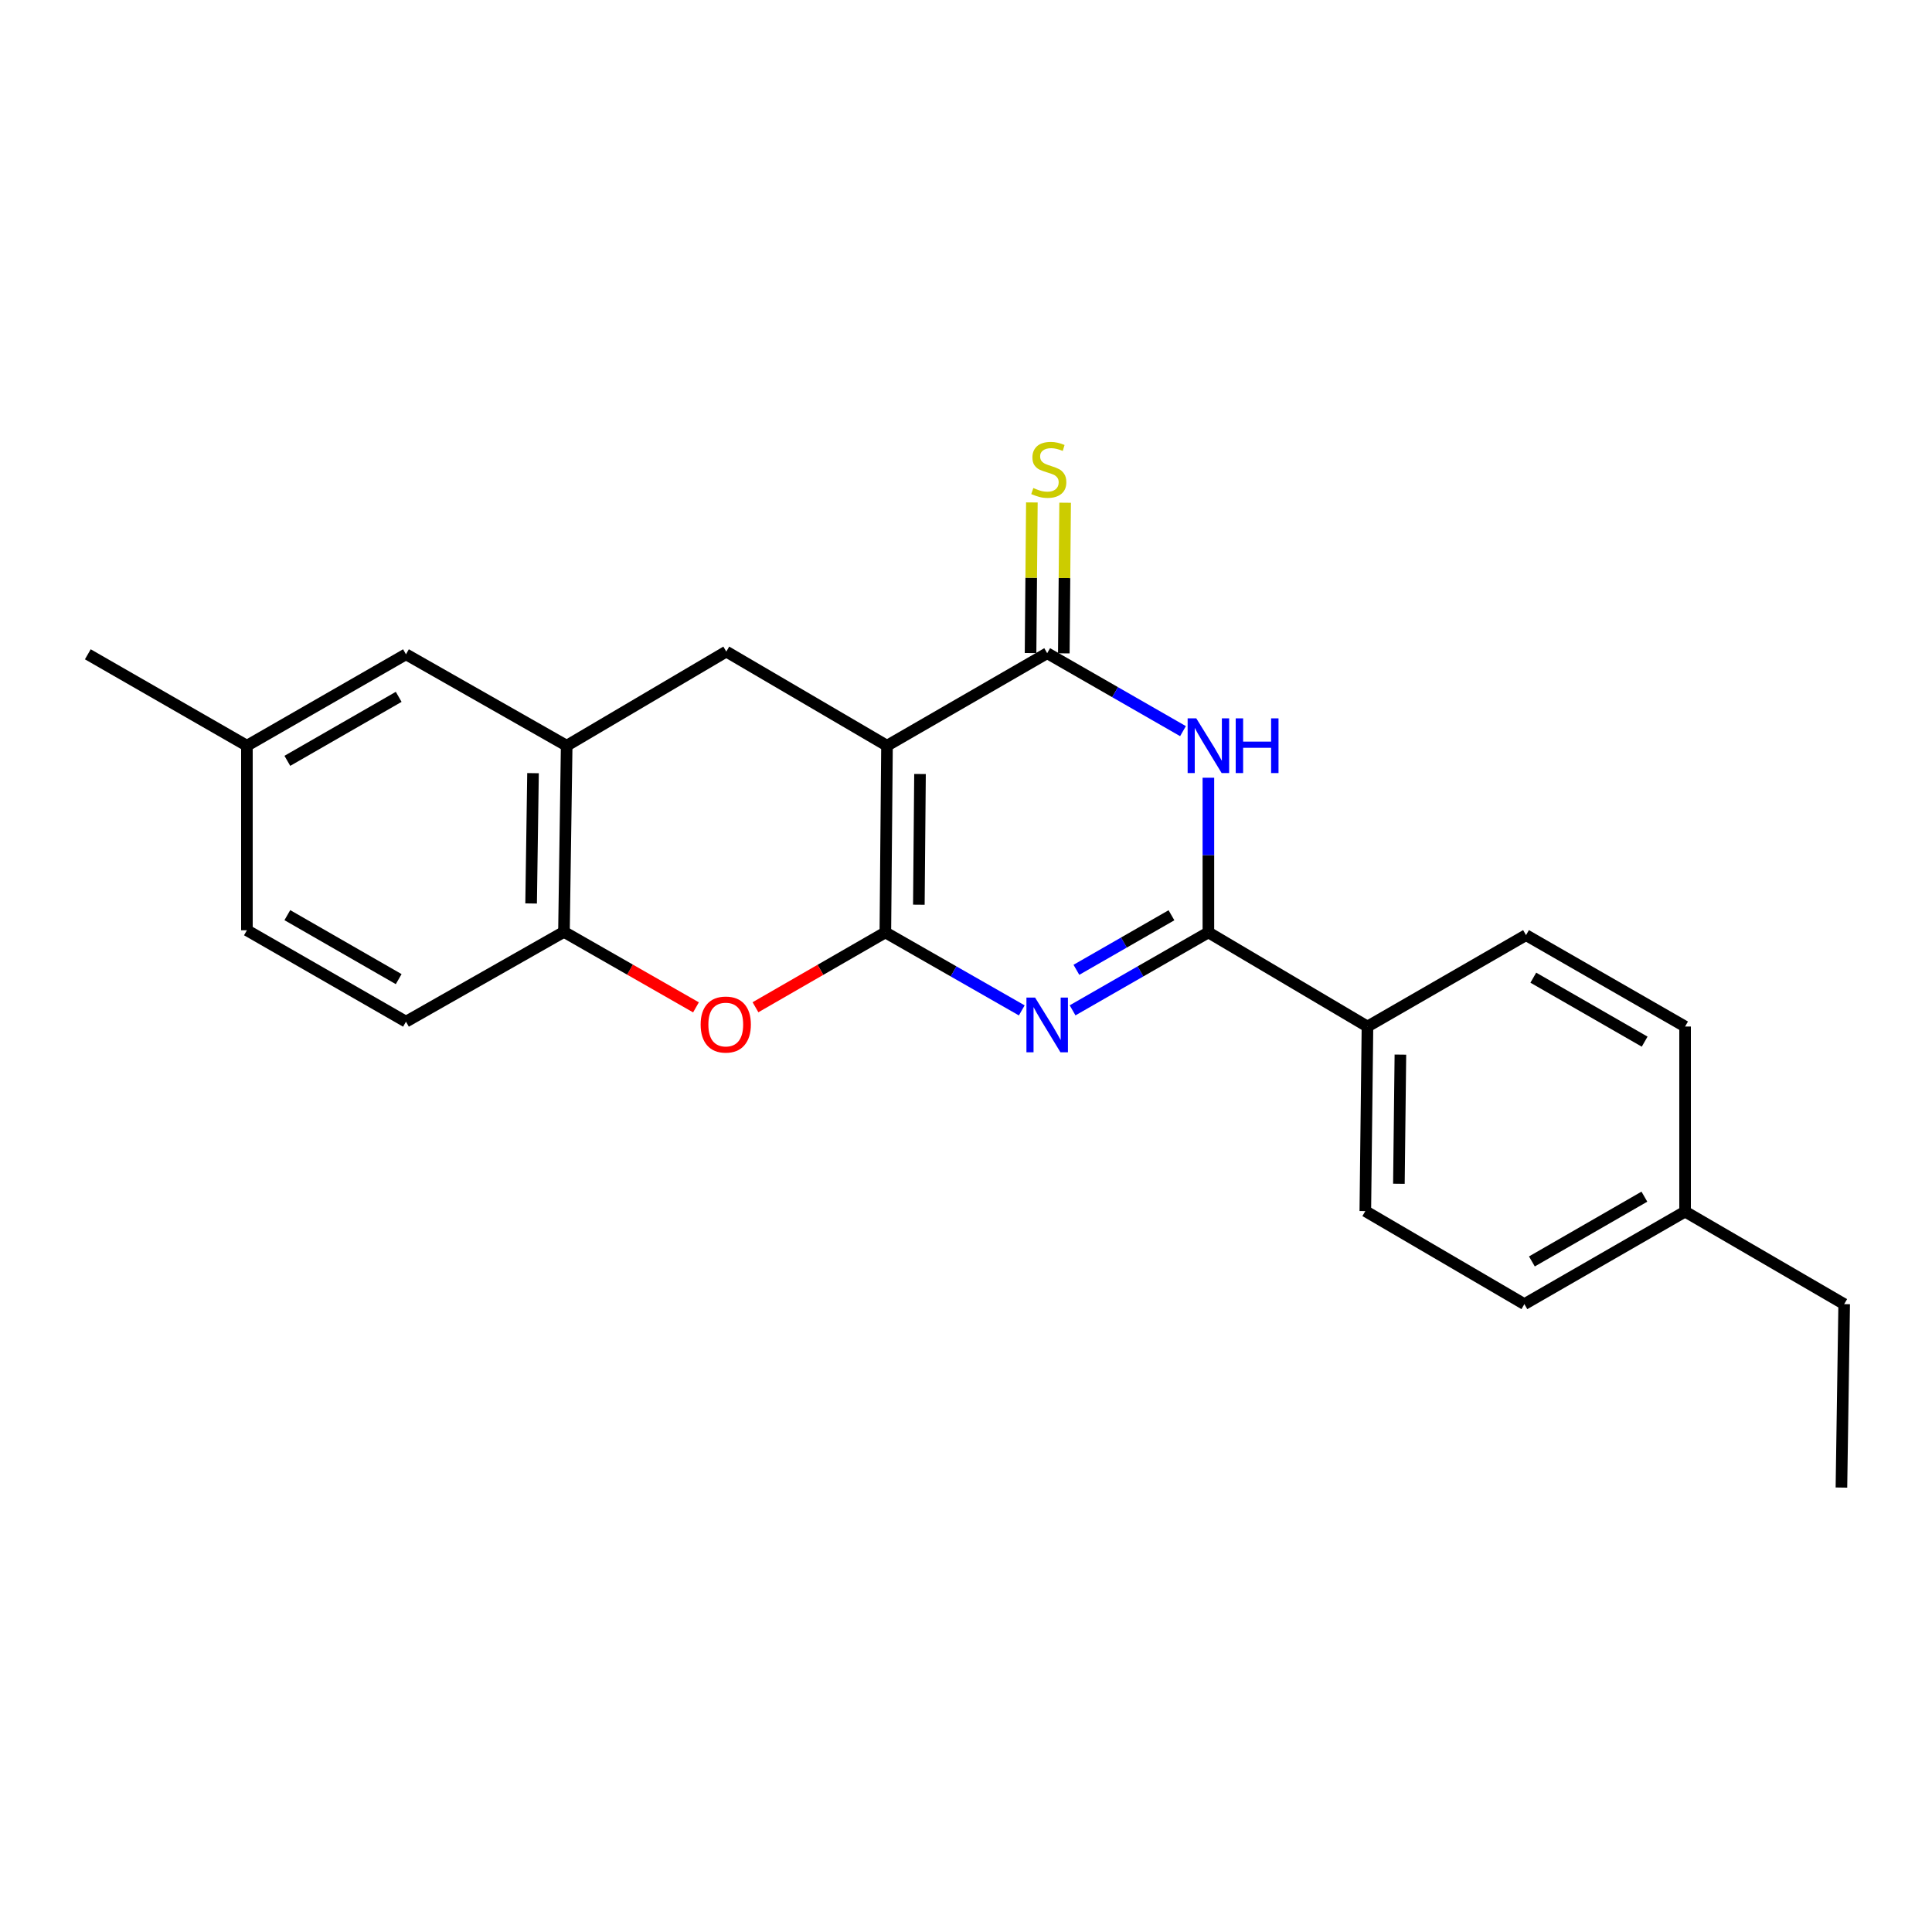 <?xml version='1.0' encoding='iso-8859-1'?>
<svg version='1.1' baseProfile='full'
              xmlns='http://www.w3.org/2000/svg'
                      xmlns:rdkit='http://www.rdkit.org/xml'
                      xmlns:xlink='http://www.w3.org/1999/xlink'
                  xml:space='preserve'
width='1000px' height='1000px' viewBox='0 0 1000 1000'>
<!-- END OF HEADER -->
<rect style='opacity:1.0;fill:#FFFFFF;stroke:none' width='1000' height='1000' x='0' y='0'> </rect>
<path class='bond-0' d='M 458.257,482.616 L 459.108,385.98' style='fill:none;fill-rule:evenodd;stroke:#000000;stroke-width:6px;stroke-linecap:butt;stroke-linejoin:miter;stroke-opacity:1' />
<path class='bond-0' d='M 475.598,468.272 L 476.193,400.627' style='fill:none;fill-rule:evenodd;stroke:#000000;stroke-width:6px;stroke-linecap:butt;stroke-linejoin:miter;stroke-opacity:1' />
<path class='bond-1' d='M 458.257,482.616 L 493.563,502.798' style='fill:none;fill-rule:evenodd;stroke:#000000;stroke-width:6px;stroke-linecap:butt;stroke-linejoin:miter;stroke-opacity:1' />
<path class='bond-1' d='M 493.563,502.798 L 528.868,522.98' style='fill:none;fill-rule:evenodd;stroke:#0000FF;stroke-width:6px;stroke-linecap:butt;stroke-linejoin:miter;stroke-opacity:1' />
<path class='bond-5' d='M 458.257,482.616 L 424.645,501.985' style='fill:none;fill-rule:evenodd;stroke:#000000;stroke-width:6px;stroke-linecap:butt;stroke-linejoin:miter;stroke-opacity:1' />
<path class='bond-5' d='M 424.645,501.985 L 391.034,521.355' style='fill:none;fill-rule:evenodd;stroke:#FF0000;stroke-width:6px;stroke-linecap:butt;stroke-linejoin:miter;stroke-opacity:1' />
<path class='bond-2' d='M 459.108,385.98 L 542.02,338.097' style='fill:none;fill-rule:evenodd;stroke:#000000;stroke-width:6px;stroke-linecap:butt;stroke-linejoin:miter;stroke-opacity:1' />
<path class='bond-6' d='M 459.108,385.98 L 375.928,337.256' style='fill:none;fill-rule:evenodd;stroke:#000000;stroke-width:6px;stroke-linecap:butt;stroke-linejoin:miter;stroke-opacity:1' />
<path class='bond-3' d='M 555.165,522.955 L 590.312,502.785' style='fill:none;fill-rule:evenodd;stroke:#0000FF;stroke-width:6px;stroke-linecap:butt;stroke-linejoin:miter;stroke-opacity:1' />
<path class='bond-3' d='M 590.312,502.785 L 625.459,482.616' style='fill:none;fill-rule:evenodd;stroke:#000000;stroke-width:6px;stroke-linecap:butt;stroke-linejoin:miter;stroke-opacity:1' />
<path class='bond-3' d='M 557.142,501.974 L 581.744,487.855' style='fill:none;fill-rule:evenodd;stroke:#0000FF;stroke-width:6px;stroke-linecap:butt;stroke-linejoin:miter;stroke-opacity:1' />
<path class='bond-3' d='M 581.744,487.855 L 606.347,473.736' style='fill:none;fill-rule:evenodd;stroke:#000000;stroke-width:6px;stroke-linecap:butt;stroke-linejoin:miter;stroke-opacity:1' />
<path class='bond-10' d='M 550.627,338.173 L 550.968,299.193' style='fill:none;fill-rule:evenodd;stroke:#000000;stroke-width:6px;stroke-linecap:butt;stroke-linejoin:miter;stroke-opacity:1' />
<path class='bond-10' d='M 550.968,299.193 L 551.308,260.213' style='fill:none;fill-rule:evenodd;stroke:#CCCC00;stroke-width:6px;stroke-linecap:butt;stroke-linejoin:miter;stroke-opacity:1' />
<path class='bond-10' d='M 533.414,338.022 L 533.755,299.042' style='fill:none;fill-rule:evenodd;stroke:#000000;stroke-width:6px;stroke-linecap:butt;stroke-linejoin:miter;stroke-opacity:1' />
<path class='bond-10' d='M 533.755,299.042 L 534.095,260.063' style='fill:none;fill-rule:evenodd;stroke:#CCCC00;stroke-width:6px;stroke-linecap:butt;stroke-linejoin:miter;stroke-opacity:1' />
<path class='bond-24' d='M 542.02,338.097 L 577.167,358.267' style='fill:none;fill-rule:evenodd;stroke:#000000;stroke-width:6px;stroke-linecap:butt;stroke-linejoin:miter;stroke-opacity:1' />
<path class='bond-24' d='M 577.167,358.267 L 612.314,378.437' style='fill:none;fill-rule:evenodd;stroke:#0000FF;stroke-width:6px;stroke-linecap:butt;stroke-linejoin:miter;stroke-opacity:1' />
<path class='bond-4' d='M 625.459,482.616 L 625.459,442.586' style='fill:none;fill-rule:evenodd;stroke:#000000;stroke-width:6px;stroke-linecap:butt;stroke-linejoin:miter;stroke-opacity:1' />
<path class='bond-4' d='M 625.459,442.586 L 625.459,402.556' style='fill:none;fill-rule:evenodd;stroke:#0000FF;stroke-width:6px;stroke-linecap:butt;stroke-linejoin:miter;stroke-opacity:1' />
<path class='bond-9' d='M 625.459,482.616 L 707.797,531.33' style='fill:none;fill-rule:evenodd;stroke:#000000;stroke-width:6px;stroke-linecap:butt;stroke-linejoin:miter;stroke-opacity:1' />
<path class='bond-8' d='M 360.239,521.409 L 326.073,501.874' style='fill:none;fill-rule:evenodd;stroke:#FF0000;stroke-width:6px;stroke-linecap:butt;stroke-linejoin:miter;stroke-opacity:1' />
<path class='bond-8' d='M 326.073,501.874 L 291.906,482.338' style='fill:none;fill-rule:evenodd;stroke:#000000;stroke-width:6px;stroke-linecap:butt;stroke-linejoin:miter;stroke-opacity:1' />
<path class='bond-23' d='M 375.928,337.256 L 293.312,385.98' style='fill:none;fill-rule:evenodd;stroke:#000000;stroke-width:6px;stroke-linecap:butt;stroke-linejoin:miter;stroke-opacity:1' />
<path class='bond-7' d='M 293.312,385.98 L 291.906,482.338' style='fill:none;fill-rule:evenodd;stroke:#000000;stroke-width:6px;stroke-linecap:butt;stroke-linejoin:miter;stroke-opacity:1' />
<path class='bond-7' d='M 275.889,400.183 L 274.905,467.633' style='fill:none;fill-rule:evenodd;stroke:#000000;stroke-width:6px;stroke-linecap:butt;stroke-linejoin:miter;stroke-opacity:1' />
<path class='bond-11' d='M 293.312,385.98 L 210.132,338.662' style='fill:none;fill-rule:evenodd;stroke:#000000;stroke-width:6px;stroke-linecap:butt;stroke-linejoin:miter;stroke-opacity:1' />
<path class='bond-12' d='M 291.906,482.338 L 210.132,528.815' style='fill:none;fill-rule:evenodd;stroke:#000000;stroke-width:6px;stroke-linecap:butt;stroke-linejoin:miter;stroke-opacity:1' />
<path class='bond-13' d='M 707.797,531.33 L 706.688,626.856' style='fill:none;fill-rule:evenodd;stroke:#000000;stroke-width:6px;stroke-linecap:butt;stroke-linejoin:miter;stroke-opacity:1' />
<path class='bond-13' d='M 724.843,545.859 L 724.067,612.727' style='fill:none;fill-rule:evenodd;stroke:#000000;stroke-width:6px;stroke-linecap:butt;stroke-linejoin:miter;stroke-opacity:1' />
<path class='bond-14' d='M 707.797,531.33 L 789.868,484.021' style='fill:none;fill-rule:evenodd;stroke:#000000;stroke-width:6px;stroke-linecap:butt;stroke-linejoin:miter;stroke-opacity:1' />
<path class='bond-25' d='M 210.132,338.662 L 127.803,385.98' style='fill:none;fill-rule:evenodd;stroke:#000000;stroke-width:6px;stroke-linecap:butt;stroke-linejoin:miter;stroke-opacity:1' />
<path class='bond-25' d='M 206.36,360.684 L 148.73,393.807' style='fill:none;fill-rule:evenodd;stroke:#000000;stroke-width:6px;stroke-linecap:butt;stroke-linejoin:miter;stroke-opacity:1' />
<path class='bond-16' d='M 210.132,528.815 L 127.803,481.506' style='fill:none;fill-rule:evenodd;stroke:#000000;stroke-width:6px;stroke-linecap:butt;stroke-linejoin:miter;stroke-opacity:1' />
<path class='bond-16' d='M 206.359,506.794 L 148.728,473.678' style='fill:none;fill-rule:evenodd;stroke:#000000;stroke-width:6px;stroke-linecap:butt;stroke-linejoin:miter;stroke-opacity:1' />
<path class='bond-18' d='M 706.688,626.856 L 789.017,675.016' style='fill:none;fill-rule:evenodd;stroke:#000000;stroke-width:6px;stroke-linecap:butt;stroke-linejoin:miter;stroke-opacity:1' />
<path class='bond-17' d='M 789.868,484.021 L 872.197,531.33' style='fill:none;fill-rule:evenodd;stroke:#000000;stroke-width:6px;stroke-linecap:butt;stroke-linejoin:miter;stroke-opacity:1' />
<path class='bond-17' d='M 793.641,506.043 L 851.272,539.159' style='fill:none;fill-rule:evenodd;stroke:#000000;stroke-width:6px;stroke-linecap:butt;stroke-linejoin:miter;stroke-opacity:1' />
<path class='bond-15' d='M 127.803,385.98 L 127.803,481.506' style='fill:none;fill-rule:evenodd;stroke:#000000;stroke-width:6px;stroke-linecap:butt;stroke-linejoin:miter;stroke-opacity:1' />
<path class='bond-21' d='M 127.803,385.98 L 45.455,338.662' style='fill:none;fill-rule:evenodd;stroke:#000000;stroke-width:6px;stroke-linecap:butt;stroke-linejoin:miter;stroke-opacity:1' />
<path class='bond-19' d='M 872.197,531.33 L 872.197,627.124' style='fill:none;fill-rule:evenodd;stroke:#000000;stroke-width:6px;stroke-linecap:butt;stroke-linejoin:miter;stroke-opacity:1' />
<path class='bond-26' d='M 789.017,675.016 L 872.197,627.124' style='fill:none;fill-rule:evenodd;stroke:#000000;stroke-width:6px;stroke-linecap:butt;stroke-linejoin:miter;stroke-opacity:1' />
<path class='bond-26' d='M 792.905,652.915 L 851.131,619.39' style='fill:none;fill-rule:evenodd;stroke:#000000;stroke-width:6px;stroke-linecap:butt;stroke-linejoin:miter;stroke-opacity:1' />
<path class='bond-20' d='M 872.197,627.124 L 954.545,675.016' style='fill:none;fill-rule:evenodd;stroke:#000000;stroke-width:6px;stroke-linecap:butt;stroke-linejoin:miter;stroke-opacity:1' />
<path class='bond-22' d='M 954.545,675.016 L 953.121,769.959' style='fill:none;fill-rule:evenodd;stroke:#000000;stroke-width:6px;stroke-linecap:butt;stroke-linejoin:miter;stroke-opacity:1' />
<path  class='atom-2' d='M 535.76 516.338
L 545.04 531.338
Q 545.96 532.818, 547.44 535.498
Q 548.92 538.178, 549 538.338
L 549 516.338
L 552.76 516.338
L 552.76 544.658
L 548.88 544.658
L 538.92 528.258
Q 537.76 526.338, 536.52 524.138
Q 535.32 521.938, 534.96 521.258
L 534.96 544.658
L 531.28 544.658
L 531.28 516.338
L 535.76 516.338
' fill='#0000FF'/>
<path  class='atom-5' d='M 619.199 371.82
L 628.479 386.82
Q 629.399 388.3, 630.879 390.98
Q 632.359 393.66, 632.439 393.82
L 632.439 371.82
L 636.199 371.82
L 636.199 400.14
L 632.319 400.14
L 622.359 383.74
Q 621.199 381.82, 619.959 379.62
Q 618.759 377.42, 618.399 376.74
L 618.399 400.14
L 614.719 400.14
L 614.719 371.82
L 619.199 371.82
' fill='#0000FF'/>
<path  class='atom-5' d='M 639.599 371.82
L 643.439 371.82
L 643.439 383.86
L 657.919 383.86
L 657.919 371.82
L 661.759 371.82
L 661.759 400.14
L 657.919 400.14
L 657.919 387.06
L 643.439 387.06
L 643.439 400.14
L 639.599 400.14
L 639.599 371.82
' fill='#0000FF'/>
<path  class='atom-6' d='M 362.651 530.301
Q 362.651 523.501, 366.011 519.701
Q 369.371 515.901, 375.651 515.901
Q 381.931 515.901, 385.291 519.701
Q 388.651 523.501, 388.651 530.301
Q 388.651 537.181, 385.251 541.101
Q 381.851 544.981, 375.651 544.981
Q 369.411 544.981, 366.011 541.101
Q 362.651 537.221, 362.651 530.301
M 375.651 541.781
Q 379.971 541.781, 382.291 538.901
Q 384.651 535.981, 384.651 530.301
Q 384.651 524.741, 382.291 521.941
Q 379.971 519.101, 375.651 519.101
Q 371.331 519.101, 368.971 521.901
Q 366.651 524.701, 366.651 530.301
Q 366.651 536.021, 368.971 538.901
Q 371.331 541.781, 375.651 541.781
' fill='#FF0000'/>
<path  class='atom-11' d='M 534.852 252.597
Q 535.172 252.717, 536.492 253.277
Q 537.812 253.837, 539.252 254.197
Q 540.732 254.517, 542.172 254.517
Q 544.852 254.517, 546.412 253.237
Q 547.972 251.917, 547.972 249.637
Q 547.972 248.077, 547.172 247.117
Q 546.412 246.157, 545.212 245.637
Q 544.012 245.117, 542.012 244.517
Q 539.492 243.757, 537.972 243.037
Q 536.492 242.317, 535.412 240.797
Q 534.372 239.277, 534.372 236.717
Q 534.372 233.157, 536.772 230.957
Q 539.212 228.757, 544.012 228.757
Q 547.292 228.757, 551.012 230.317
L 550.092 233.397
Q 546.692 231.997, 544.132 231.997
Q 541.372 231.997, 539.852 233.157
Q 538.332 234.277, 538.372 236.237
Q 538.372 237.757, 539.132 238.677
Q 539.932 239.597, 541.052 240.117
Q 542.212 240.637, 544.132 241.237
Q 546.692 242.037, 548.212 242.837
Q 549.732 243.637, 550.812 245.277
Q 551.932 246.877, 551.932 249.637
Q 551.932 253.557, 549.292 255.677
Q 546.692 257.757, 542.332 257.757
Q 539.812 257.757, 537.892 257.197
Q 536.012 256.677, 533.772 255.757
L 534.852 252.597
' fill='#CCCC00'/>
</svg>
